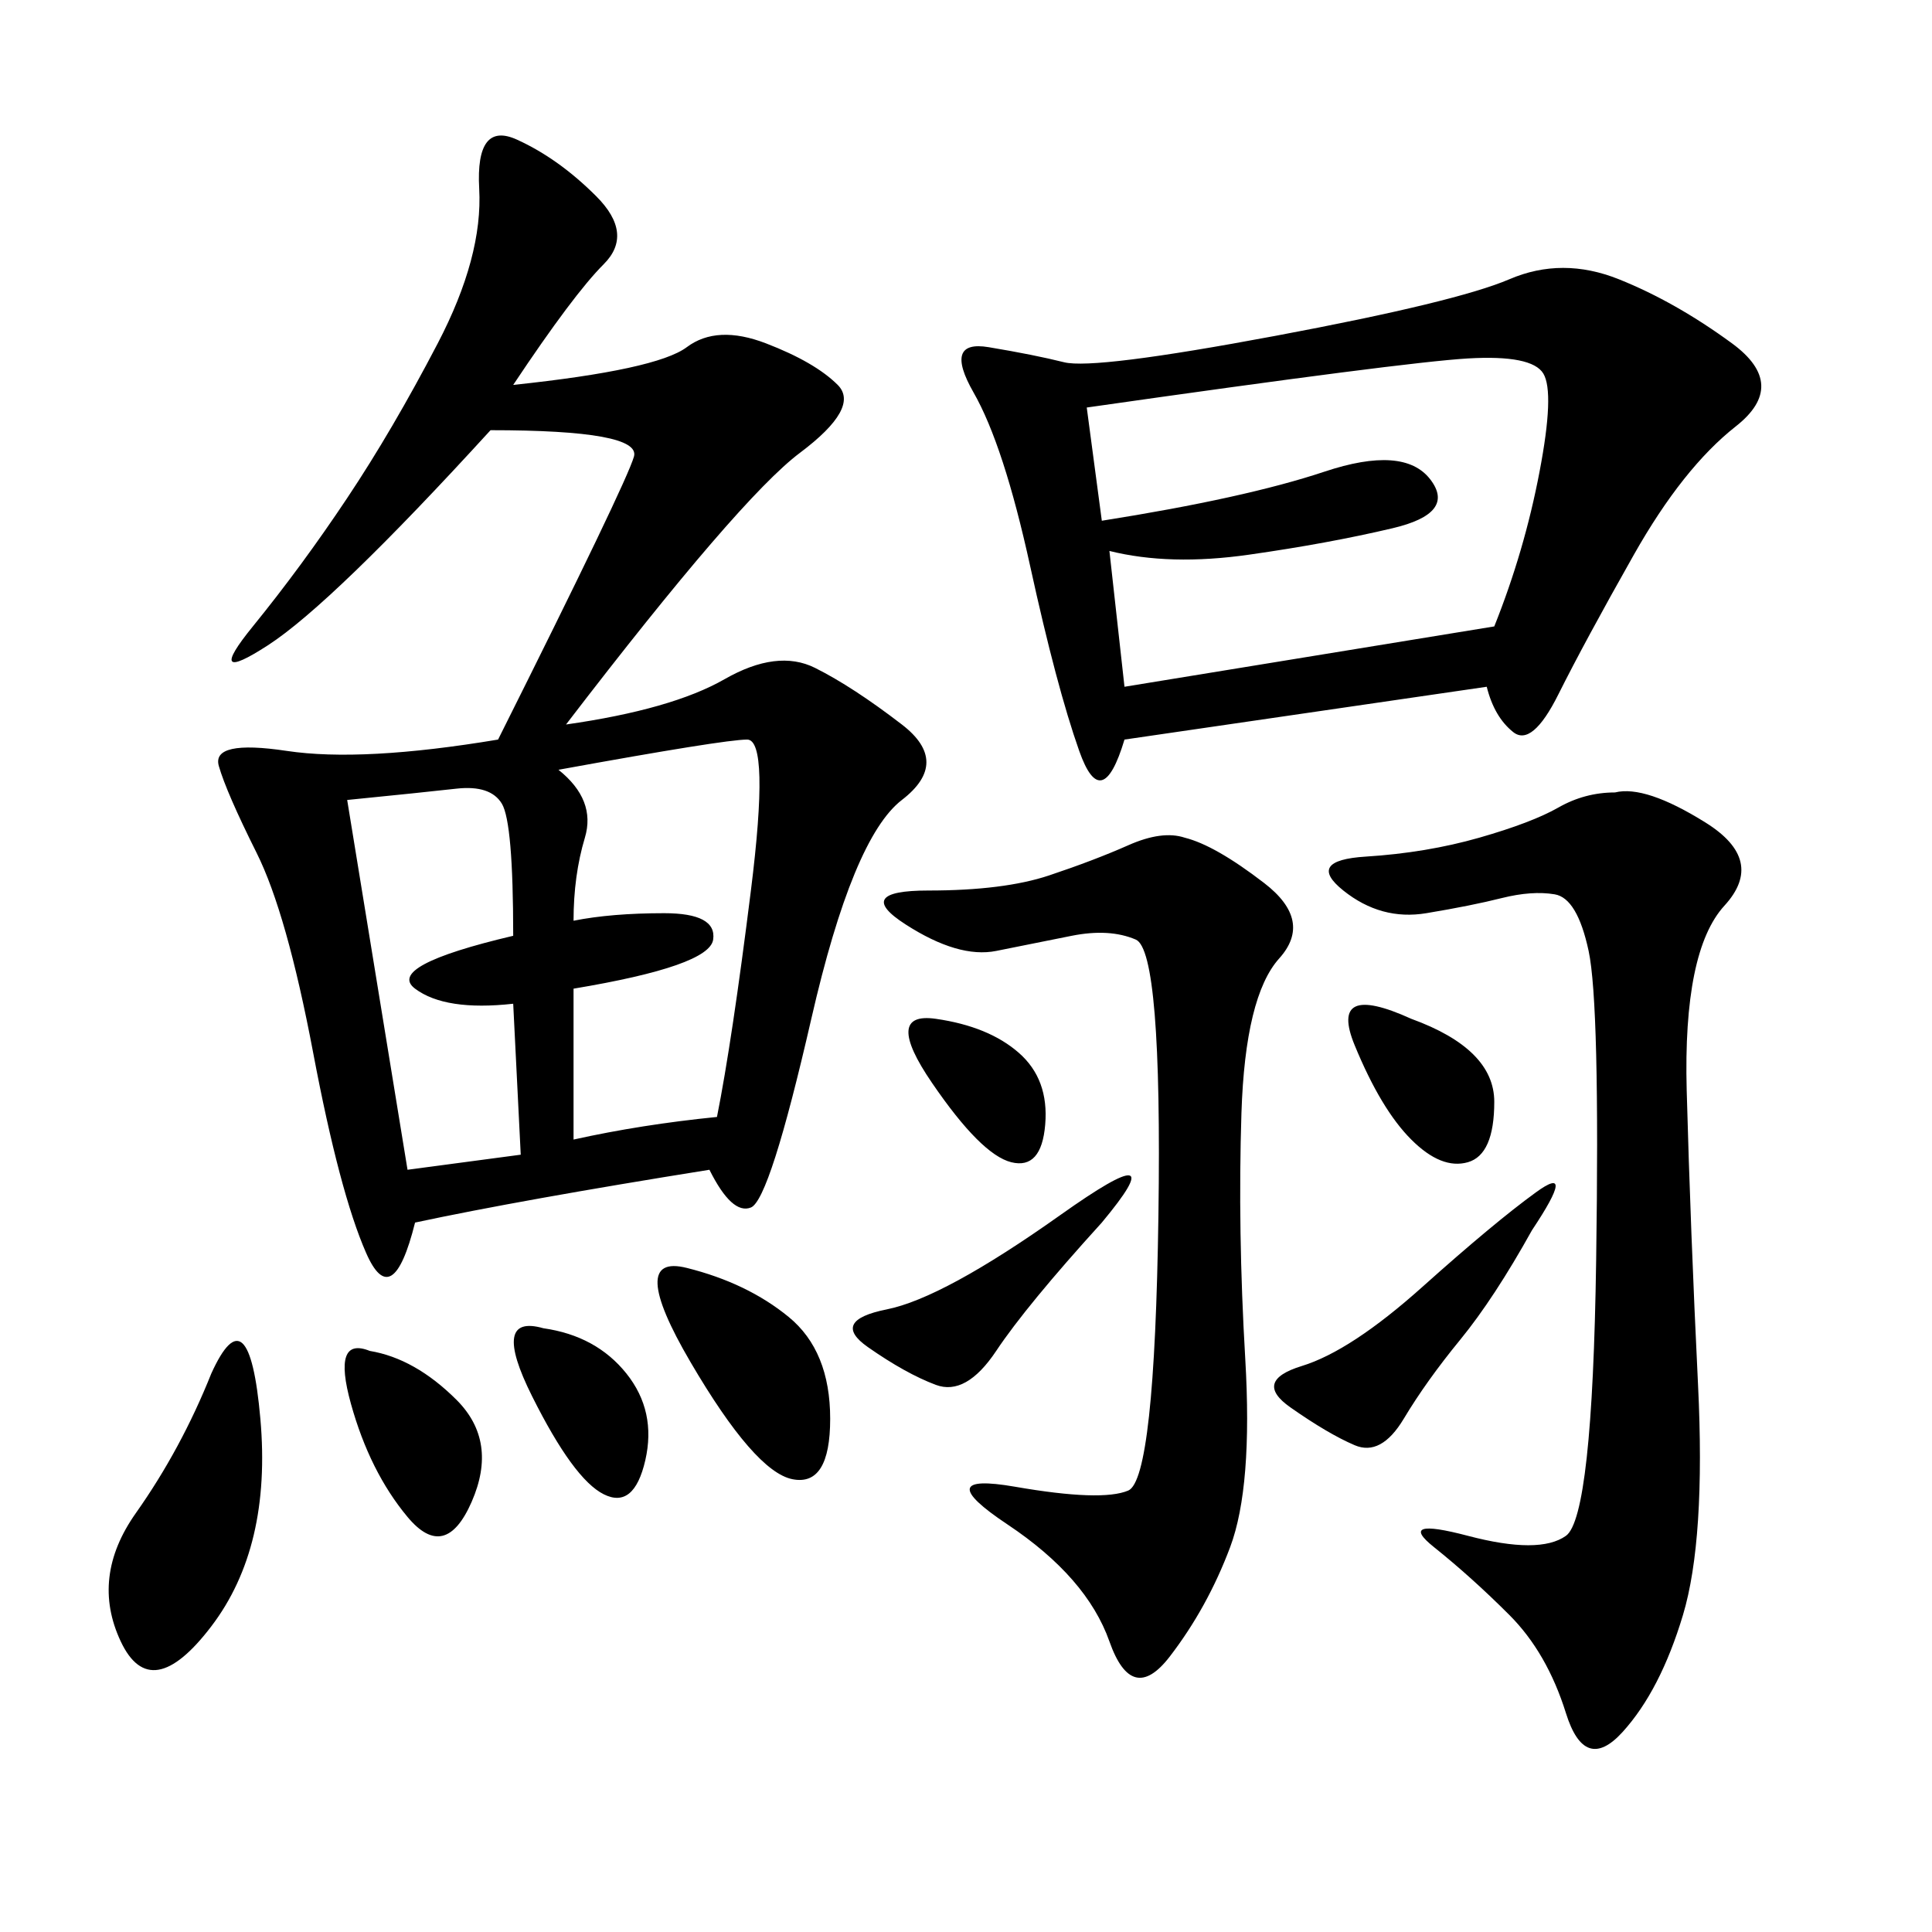 <svg xmlns="http://www.w3.org/2000/svg" xmlns:xlink="http://www.w3.org/1999/xlink" width="300" height="300"><path d="M79.69 59.77Q101.95 57.42 106.64 53.91Q111.33 50.39 118.95 53.32Q126.56 56.25 130.08 59.77Q133.59 63.28 124.22 70.31Q114.84 77.34 87.89 112.50L87.89 112.50Q104.30 110.16 112.50 105.47Q120.70 100.78 126.56 103.71Q132.42 106.64 140.04 112.50Q147.66 118.36 140.04 124.22Q132.42 130.08 125.98 158.20Q119.53 186.33 116.60 187.50Q113.67 188.67 110.16 181.64L110.16 181.64Q80.86 186.33 64.45 189.84L64.45 189.84Q60.94 203.91 56.84 194.53Q52.73 185.16 48.63 163.48Q44.53 141.80 39.84 132.42Q35.16 123.05 33.98 118.95Q32.81 114.84 44.53 116.60Q56.25 118.36 77.34 114.84L77.34 114.84Q97.27 75 98.44 70.90Q99.61 66.80 76.17 66.80L76.17 66.80Q51.56 93.75 41.60 100.20Q31.64 106.64 39.26 97.27Q46.88 87.89 53.91 77.34Q60.94 66.80 67.97 53.32Q75 39.84 74.41 29.30Q73.83 18.75 80.27 21.68Q86.72 24.61 92.58 30.47Q98.44 36.33 93.75 41.02Q89.06 45.70 79.69 59.77L79.69 59.77ZM230.86 106.64L174.61 114.84Q171.09 126.56 167.58 116.60Q164.06 106.64 159.96 87.89Q155.86 69.14 151.17 60.94Q146.48 52.73 153.52 53.91Q160.55 55.08 165.23 56.25Q169.92 57.42 198.05 52.15Q226.17 46.88 234.38 43.36Q242.58 39.84 251.37 43.36Q260.16 46.88 268.95 53.32Q277.73 59.77 269.53 66.21Q261.33 72.66 253.71 86.13Q246.09 99.61 241.99 107.81Q237.89 116.02 234.96 113.67Q232.03 111.33 230.86 106.64L230.86 106.64ZM250.78 123.05Q255.47 121.88 264.84 127.73Q274.22 133.59 267.77 140.63Q261.33 147.66 261.91 169.34Q262.50 191.02 263.67 215.04Q264.84 239.06 261.33 250.78Q257.81 262.50 251.95 268.95Q246.09 275.39 243.16 266.02Q240.23 256.64 234.38 250.78Q228.52 244.92 222.66 240.23Q216.80 235.55 227.93 238.48Q239.06 241.41 243.16 238.48Q247.27 235.55 247.85 195.70Q248.44 155.86 246.68 147.66Q244.92 139.45 241.41 138.87Q237.89 138.28 233.20 139.45Q228.52 140.63 221.48 141.80Q214.45 142.97 208.59 138.28Q202.73 133.59 212.11 133.01Q221.48 132.42 229.69 130.08Q237.89 127.73 241.99 125.39Q246.09 123.05 250.78 123.05L250.78 123.05ZM183.98 130.08Q188.67 131.25 196.29 137.11Q203.91 142.97 198.63 148.83Q193.36 154.69 192.77 172.85Q192.19 191.02 193.36 210.94Q194.53 230.86 191.02 240.23Q187.50 249.61 181.64 257.23Q175.78 264.84 172.27 254.88Q168.75 244.92 156.45 236.72Q144.14 228.52 157.62 230.86Q171.09 233.20 175.20 231.45Q179.30 229.69 179.88 188.67Q180.47 147.66 176.37 145.90Q172.27 144.14 166.41 145.31L166.41 145.31L154.69 147.66Q148.83 148.83 140.63 143.55Q132.42 138.28 144.14 138.28L144.14 138.28Q155.86 138.28 162.89 135.94Q169.92 133.59 175.20 131.25Q180.47 128.91 183.98 130.08L183.98 130.08ZM168.75 63.28L171.09 80.86Q193.36 77.34 205.66 73.24Q217.97 69.14 222.07 74.41Q226.17 79.69 216.21 82.03Q206.25 84.38 193.95 86.13Q181.64 87.89 172.27 85.55L172.27 85.55L174.61 106.64L232.03 97.27Q236.72 85.55 239.06 73.24Q241.41 60.94 239.65 58.01Q237.89 55.08 227.93 55.66Q217.97 56.25 168.75 63.28L168.75 63.28ZM86.72 119.53Q92.58 124.22 90.82 130.08Q89.06 135.94 89.06 142.97L89.06 142.97Q94.92 141.80 103.13 141.80L103.13 141.80Q111.33 141.80 110.74 145.90Q110.16 150 89.06 153.52L89.06 153.52L89.06 176.95Q99.61 174.61 111.33 173.44L111.33 173.44Q113.67 161.72 116.60 138.28Q119.53 114.84 116.02 114.84L116.02 114.84Q112.50 114.84 86.72 119.53L86.72 119.53ZM53.91 124.22L63.28 181.64L80.86 179.30L79.69 155.86Q69.14 157.03 64.45 153.52Q59.77 150 79.69 145.31L79.69 145.31Q79.69 127.73 77.93 124.80Q76.17 121.88 70.90 122.46Q65.63 123.05 53.91 124.22L53.91 124.22ZM32.81 213.28Q38.67 200.39 40.43 220.31Q42.19 240.23 32.81 252.54Q23.44 264.84 18.75 254.88Q14.06 244.92 21.09 234.96Q28.13 225 32.81 213.28L32.81 213.28ZM237.89 191.02Q232.03 201.56 226.76 208.01Q221.48 214.45 217.97 220.31Q214.45 226.17 210.35 224.41Q206.25 222.66 200.39 218.55Q194.53 214.45 202.15 212.11Q209.77 209.77 220.90 199.80Q232.03 189.84 238.48 185.16Q244.92 180.47 237.89 191.02L237.89 191.02ZM106.64 196.88Q116.02 199.22 122.46 204.49Q128.91 209.77 128.91 220.31L128.91 220.31Q128.91 230.86 123.05 229.69Q117.19 228.52 107.23 211.52Q97.27 194.53 106.64 196.88L106.64 196.88ZM171.09 189.84Q159.38 202.73 154.69 209.77Q150 216.80 145.31 215.04Q140.63 213.28 134.77 209.18Q128.91 205.08 137.70 203.32Q146.48 201.56 164.65 188.67Q182.81 175.78 171.09 189.84L171.09 189.84ZM57.42 209.77Q64.45 210.94 70.90 217.38Q77.34 223.83 73.24 233.20Q69.14 242.58 63.28 235.55Q57.42 228.52 54.49 217.97Q51.56 207.42 57.42 209.77L57.42 209.77ZM219.14 158.20Q232.03 162.89 232.03 171.09L232.03 171.09Q232.03 179.30 227.93 180.47Q223.83 181.64 219.14 176.95Q214.45 172.27 210.35 162.30Q206.25 152.34 219.14 158.20L219.14 158.20ZM84.38 206.25Q92.58 207.42 97.27 213.28Q101.95 219.14 100.20 226.76Q98.44 234.38 93.75 232.03Q89.06 229.69 82.62 216.80Q76.17 203.91 84.38 206.25L84.38 206.25ZM145.31 158.20Q153.52 159.38 158.20 163.48Q162.89 167.58 162.30 174.61Q161.72 181.64 157.03 180.47Q152.34 179.30 144.73 168.16Q137.11 157.03 145.31 158.20L145.31 158.20Z"/></svg>
